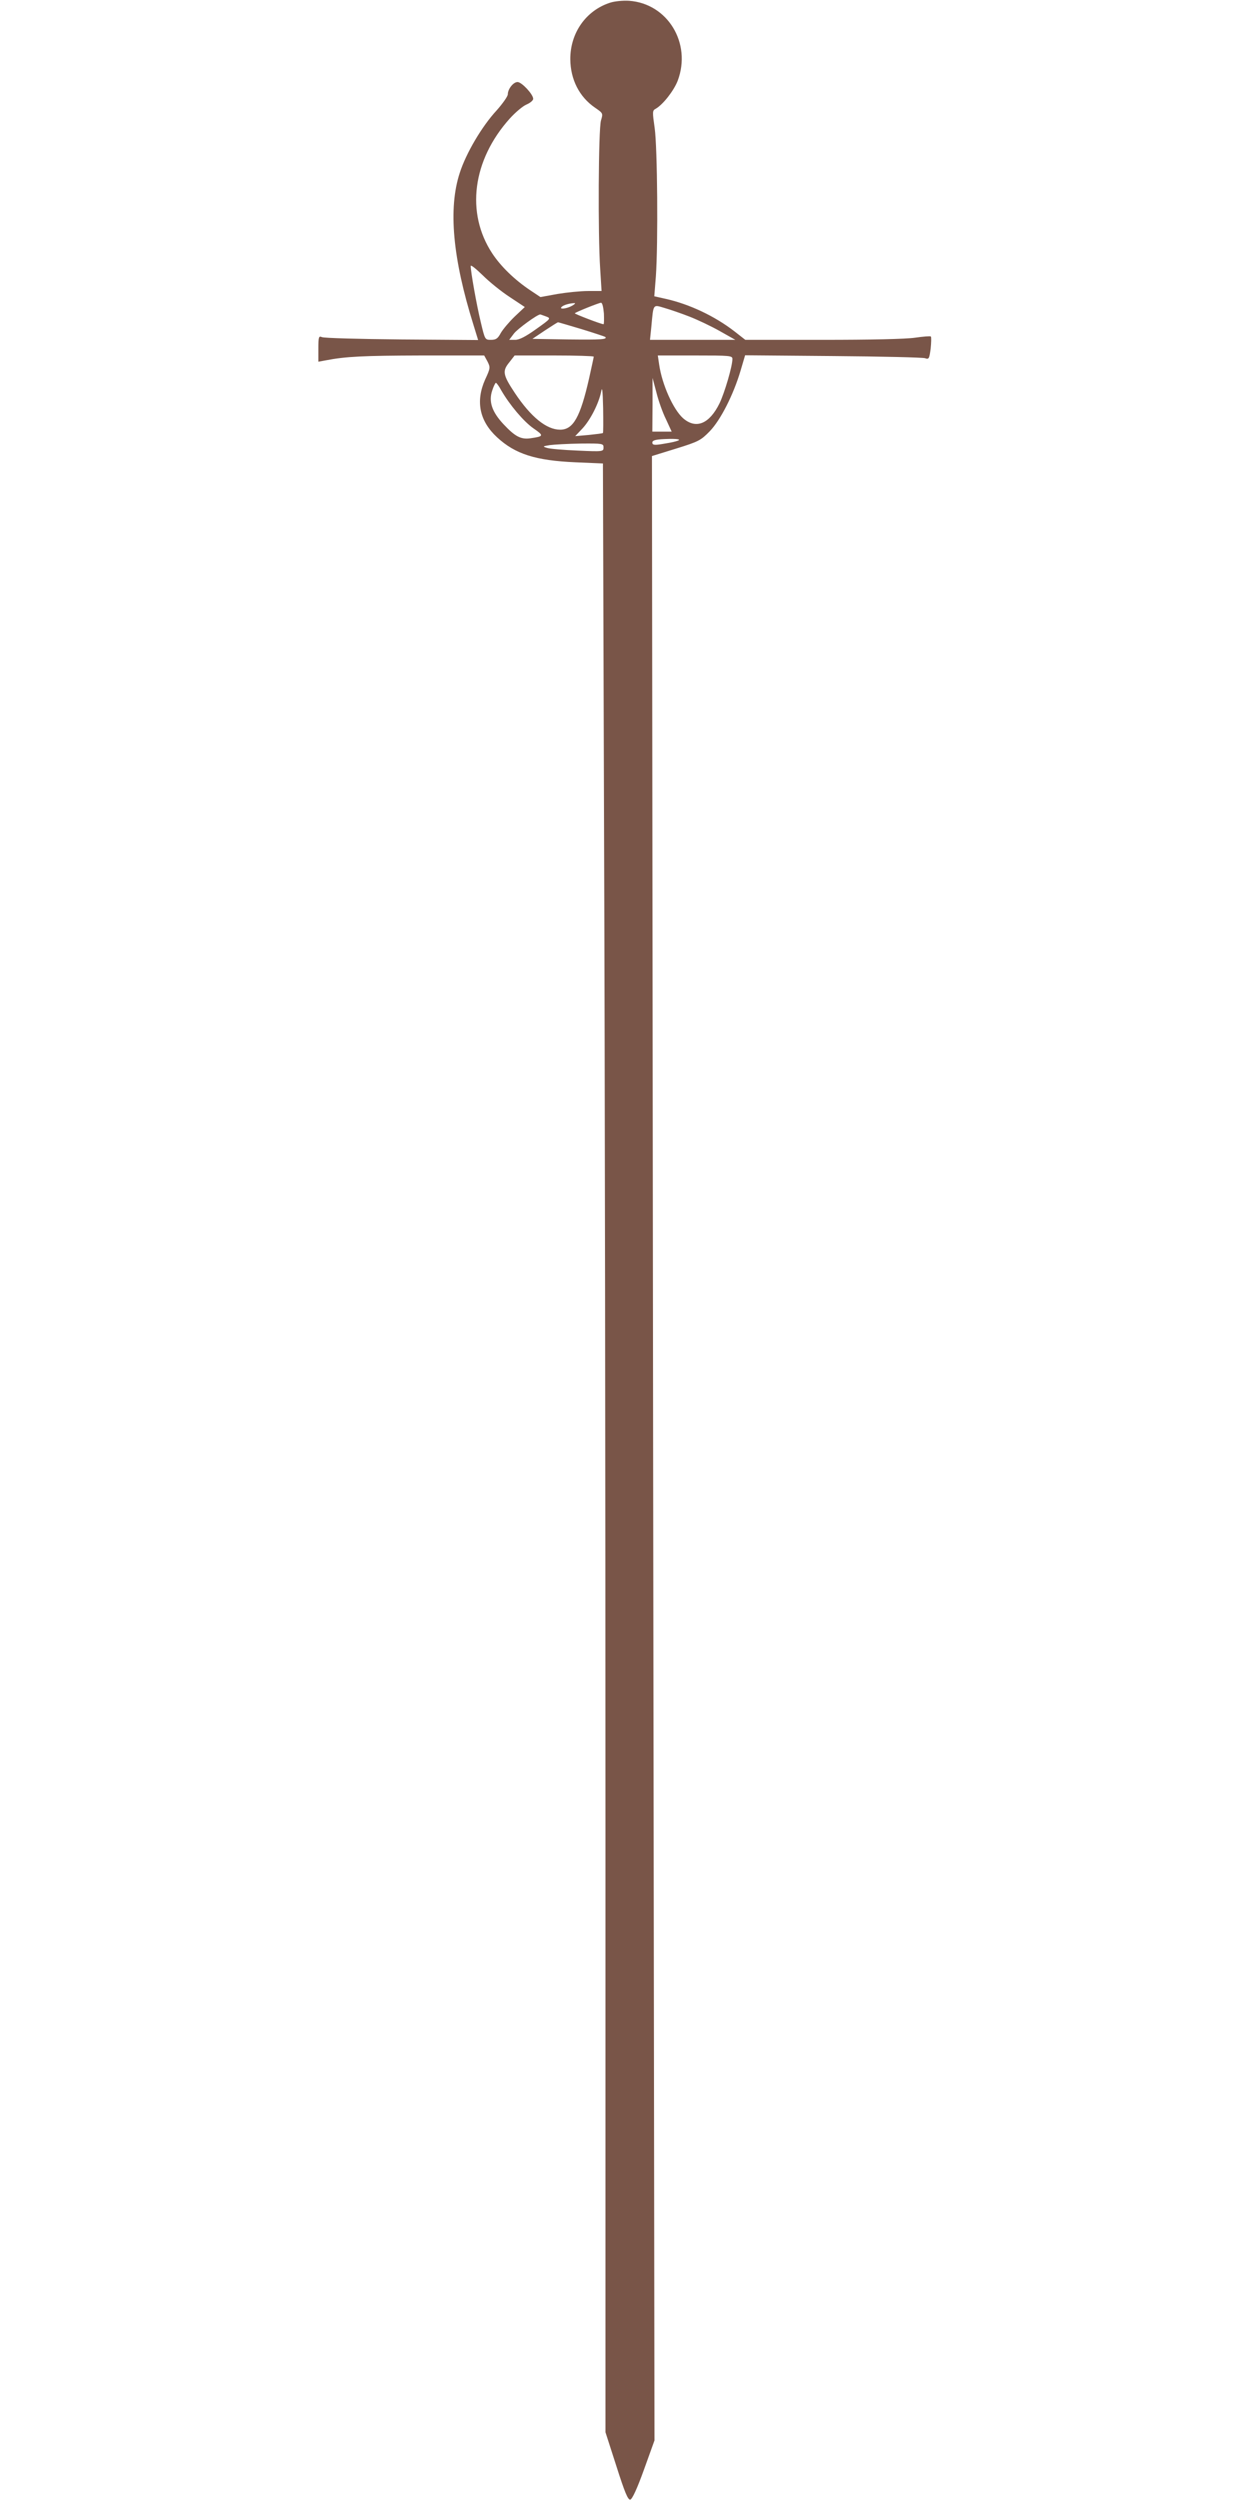 <?xml version="1.0" standalone="no"?>
<!DOCTYPE svg PUBLIC "-//W3C//DTD SVG 20010904//EN"
 "http://www.w3.org/TR/2001/REC-SVG-20010904/DTD/svg10.dtd">
<svg version="1.0" xmlns="http://www.w3.org/2000/svg"
 width="640pt" height="1280pt" viewBox="0 0 640 1280"
 preserveAspectRatio="xMidYMid meet">
<g transform="translate(0,1280) scale(0.1,-0.1)"
fill="#795548" stroke="none">
<path d="M3123 12786 c-123 -40 -204 -155 -203 -290 1 -103 46 -192 126 -247
42 -29 42 -29 31 -66 -13 -44 -16 -584 -4 -760 l7 -113 -69 0 c-37 0 -108 -7
-156 -15 l-88 -16 -51 34 c-81 54 -152 123 -196 190 -136 207 -101 477 90 690
29 32 67 64 86 72 19 8 34 21 34 29 0 23 -59 86 -80 86 -22 0 -50 -36 -50 -63
0 -10 -26 -47 -57 -82 -76 -82 -157 -220 -189 -320 -60 -183 -36 -439 70 -778
l24 -78 -391 3 c-216 2 -400 7 -409 12 -16 7 -18 1 -18 -59 l0 -67 38 7 c103
20 193 24 489 25 l322 0 17 -31 c15 -30 15 -34 -12 -92 -50 -112 -29 -213 61
-296 93 -86 197 -119 401 -128 l141 -6 6 -1950 c4 -1073 7 -3341 7 -5040 l0
-3090 56 -174 c43 -135 59 -173 71 -171 10 2 35 56 70 153 l54 150 -7 5080 -6
5080 123 38 c116 36 127 42 173 89 55 57 121 186 158 311 l23 78 450 -4 c248
-2 460 -7 471 -11 20 -7 22 -3 29 49 3 31 4 59 1 62 -3 3 -39 0 -81 -6 -46 -7
-230 -11 -472 -11 l-397 0 -55 43 c-102 79 -232 140 -353 167 l-58 13 8 101
c12 169 8 661 -6 760 -12 84 -12 90 5 99 37 21 93 92 113 144 72 192 -52 395
-249 409 -31 2 -74 -2 -98 -10z m-513 -1507 l77 -51 -52 -49 c-28 -27 -60 -65
-71 -84 -15 -28 -24 -35 -50 -35 -31 0 -31 0 -53 93 -21 87 -51 256 -51 285 0
8 27 -14 61 -47 34 -34 96 -84 139 -112z m320 -44 c-28 -16 -70 -21 -54 -6 9
9 38 18 64 19 8 1 4 -5 -10 -13z m162 -40 c1 -30 1 -55 -2 -55 -12 0 -150 53
-147 56 7 7 122 53 134 54 7 0 12 -22 15 -55z m438 -16 c41 -16 111 -49 155
-74 l80 -45 -218 0 -219 0 7 68 c11 119 7 113 68 95 28 -8 86 -28 127 -44z
m-735 1 c27 -10 26 -11 -50 -65 -53 -38 -86 -55 -107 -55 l-31 0 25 33 c19 24
119 97 134 97 2 0 15 -5 29 -10z m182 -65 c65 -20 119 -38 122 -40 12 -13 -21
-15 -189 -13 l-184 3 64 43 c35 23 65 42 67 42 2 0 56 -16 120 -35z m63 -141
c0 -3 -11 -53 -24 -112 -45 -198 -81 -262 -148 -262 -70 0 -150 65 -232 188
-61 92 -65 112 -29 156 l28 36 203 0 c111 0 202 -3 202 -6z m710 -12 c0 -37
-40 -173 -66 -227 -52 -106 -121 -134 -187 -76 -50 45 -107 171 -122 274 l-7
47 191 0 c179 0 191 -1 191 -18z m-340 -309 l29 -63 -50 0 -49 0 1 138 0 137
20 -75 c10 -41 32 -103 49 -137z m-844 149 c44 -76 115 -160 165 -195 55 -38
54 -41 -15 -51 -49 -7 -79 9 -138 72 -59 63 -77 116 -58 172 7 22 16 40 19 40
3 0 16 -17 27 -38z m521 -219 c-2 -2 -35 -6 -73 -10 l-69 -6 37 39 c41 44 84
129 96 189 5 29 8 6 10 -84 1 -68 1 -125 -1 -128z m372 -43 c-13 -4 -46 -10
-72 -14 -38 -6 -47 -4 -47 8 0 11 15 16 63 18 69 3 94 -2 56 -12z m-369 -31
c0 -21 -2 -22 -132 -16 -73 3 -144 9 -158 14 -23 7 -22 8 15 14 22 3 93 7 158
8 113 1 117 0 117 -20z"/>
</g>
</svg>
